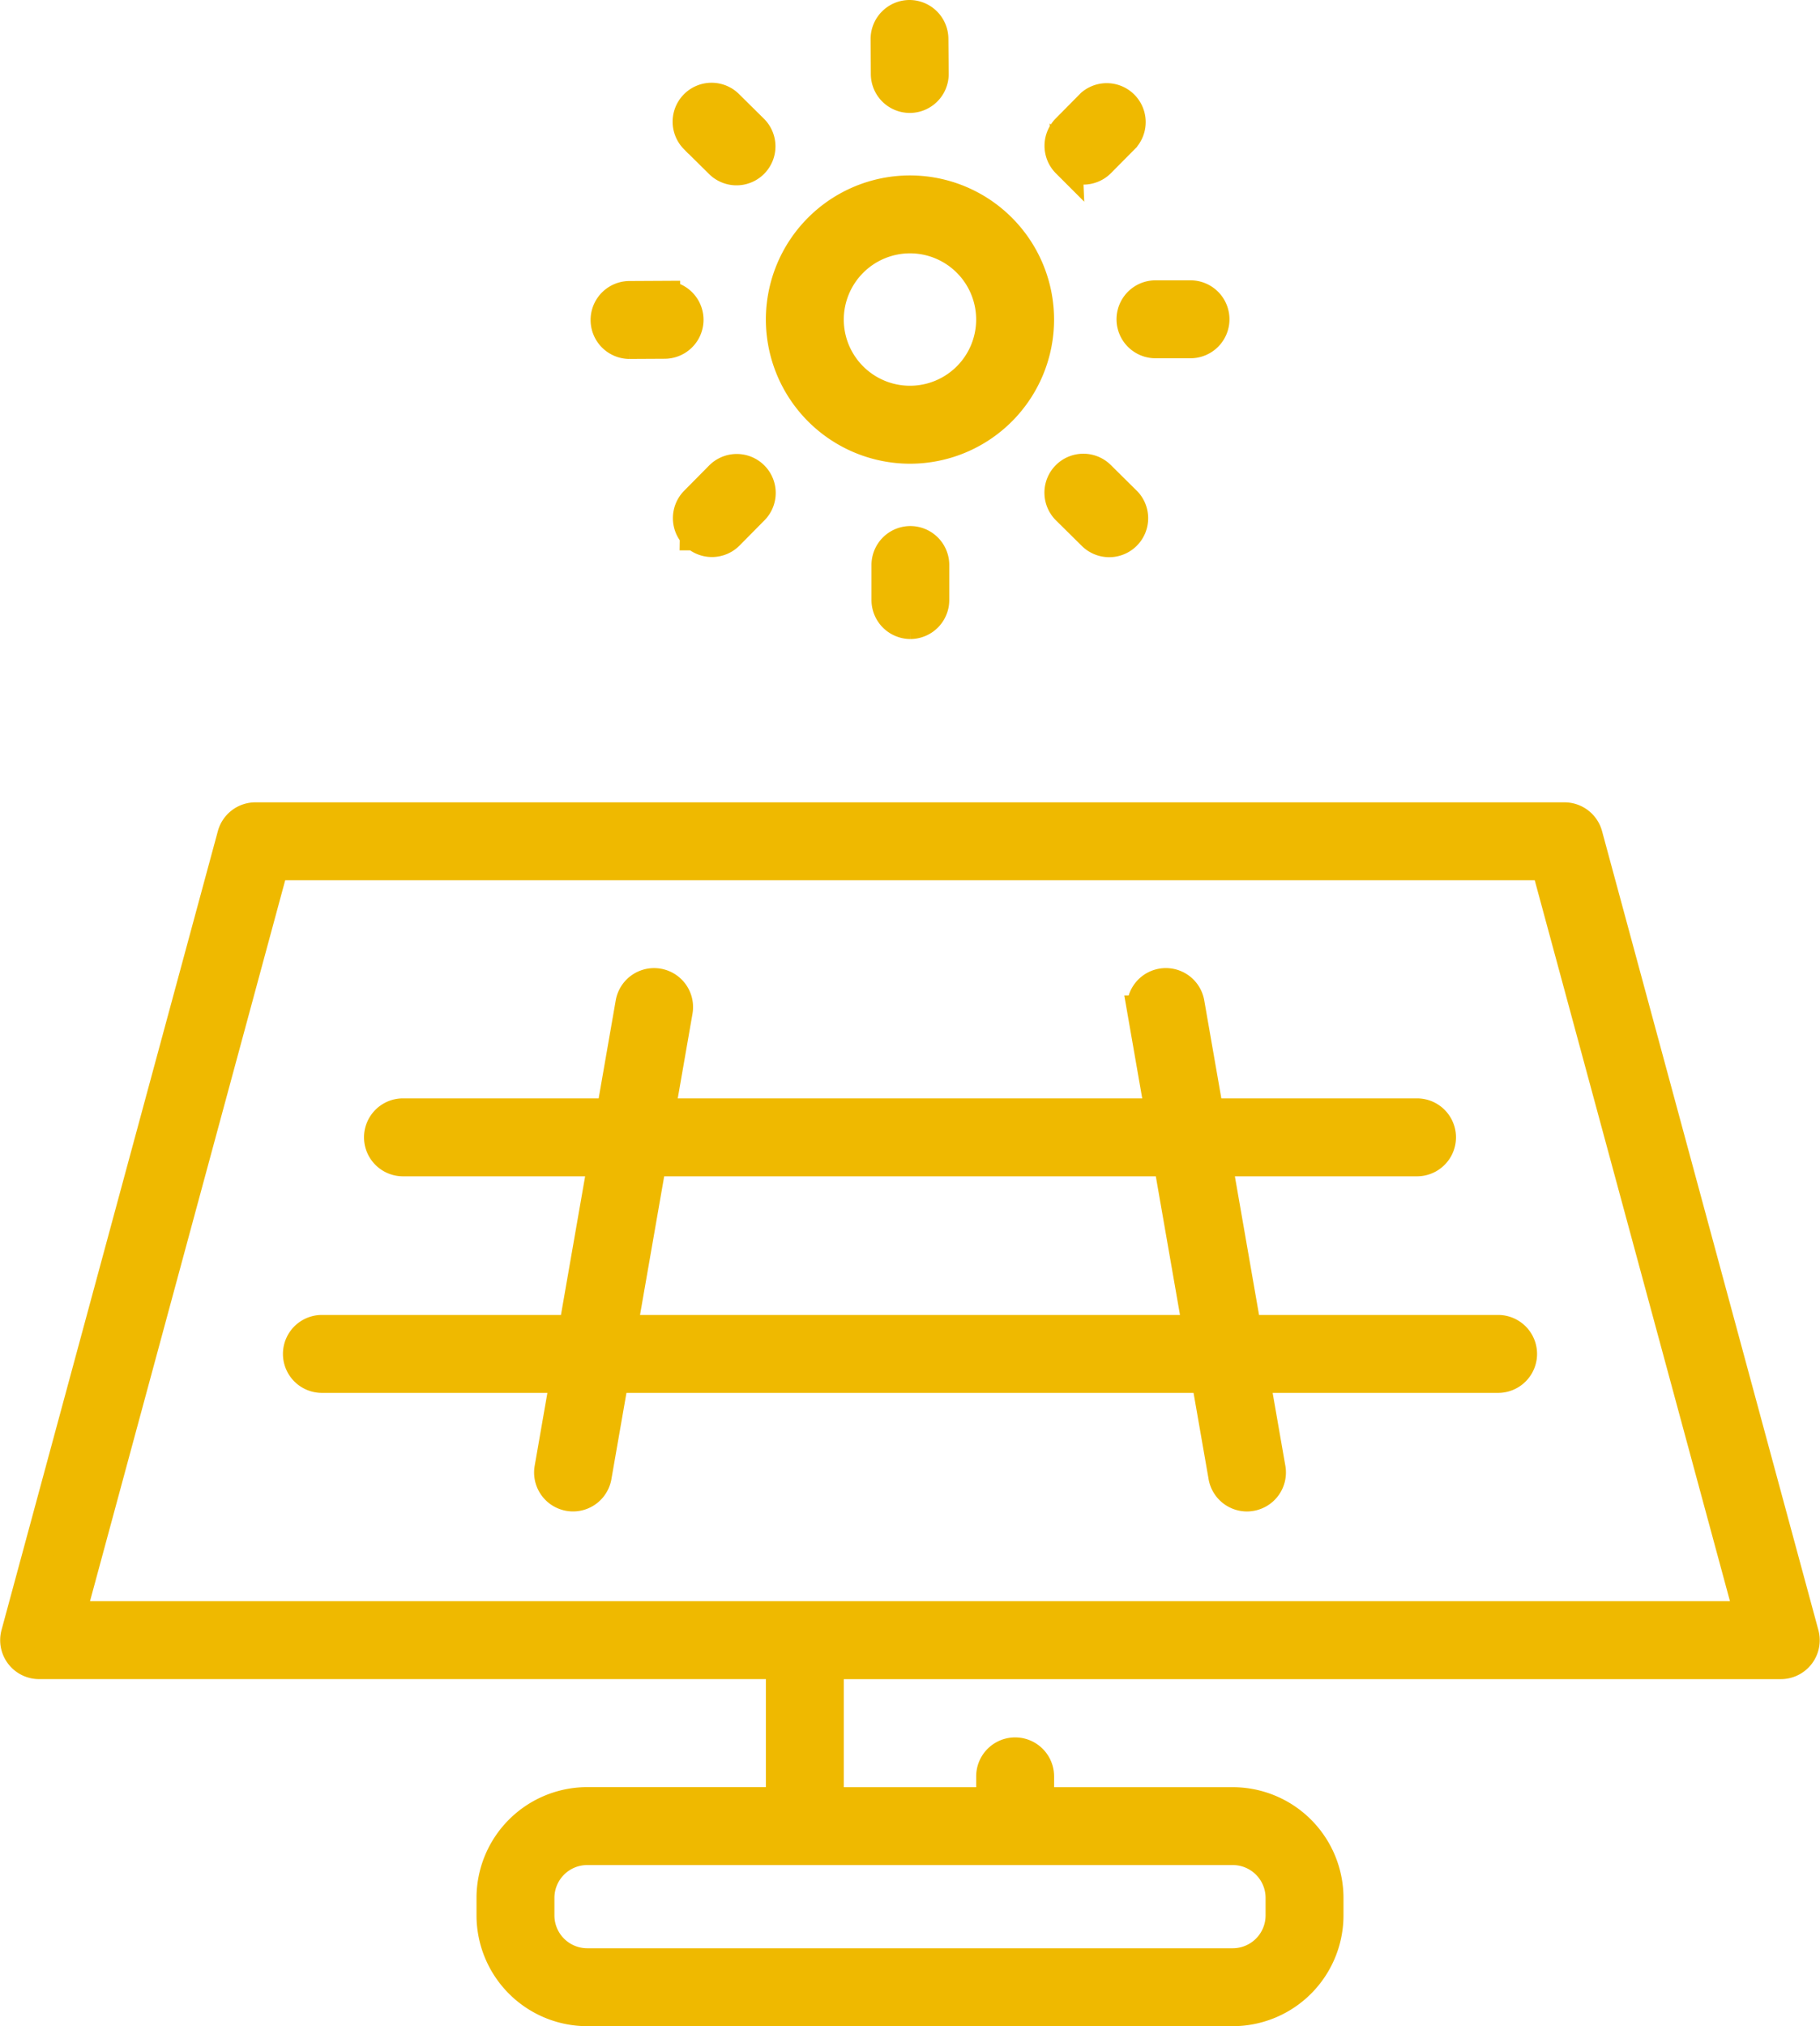<svg xmlns="http://www.w3.org/2000/svg" width="58.406" height="65" viewBox="0 0 58.406 65">
  <path id="Union_12" data-name="Union 12" d="M18.34,64a3.056,3.056,0,0,1-3.053-3.053v-.563a3.056,3.056,0,0,1,3.053-3.053h6.234V52.866H.75a.749.749,0,0,1-.723-.946L6.969,26.293a.749.749,0,0,1,.723-.554H49.7a.75.75,0,0,1,.724.554l6.942,25.628a.749.749,0,0,1-.723.946H26.074v4.466h5.248v-.847a.75.75,0,0,1,1.5,0v.847h6.234a3.056,3.056,0,0,1,3.053,3.053v.563A3.056,3.056,0,0,1,39.056,64Zm-1.553-3.615v.563A1.554,1.554,0,0,0,18.34,62.5H39.056a1.554,1.554,0,0,0,1.553-1.553v-.563a1.554,1.554,0,0,0-1.553-1.553H18.34A1.554,1.554,0,0,0,16.787,60.385ZM1.73,51.366H55.665L49.129,27.238H8.265Zm37.043-4.5-.555-3.181H19.178l-.555,3.181a.749.749,0,1,1-1.477-.257l.51-2.925H9.825a.75.75,0,0,1,0-1.5h8.092l.95-5.448h-6.44a.75.75,0,0,1,0-1.5h6.7l.62-3.558a.75.75,0,1,1,1.478.258l-.575,3.3H36.745l-.575-3.3a.75.75,0,0,1,1.478-.259l.621,3.559h6.7a.75.75,0,1,1,0,1.5H38.529l.95,5.448h8.092a.75.75,0,1,1,0,1.5H39.741l.51,2.924a.75.75,0,0,1-.61.868.741.741,0,0,1-.13.012A.751.751,0,0,1,38.773,46.868Zm-.816-4.681-.95-5.448H20.389l-.95,5.448ZM28.712,19.5a.751.751,0,0,1-.75-.747l0-1.124a.749.749,0,0,1,.747-.753h0a.75.75,0,0,1,.749.746l0,1.125a.751.751,0,0,1-.747.753Zm-6.9-2.844a.75.75,0,0,1-.006-1.061l.791-.8a.75.75,0,1,1,1.066,1.055l-.791.8a.749.749,0,0,1-1.06,0Zm12.73-.019-.8-.791A.75.75,0,1,1,34.8,14.783l.8.791a.75.75,0,1,1-1.055,1.065ZM24.573,9.75A4.124,4.124,0,1,1,28.7,13.876,4.129,4.129,0,0,1,24.573,9.75Zm1.5,0A2.624,2.624,0,1,0,28.7,7.127,2.628,2.628,0,0,0,26.073,9.75Zm-6.375.765a.75.75,0,0,1,0-1.5l1.124-.006h0a.75.75,0,0,1,0,1.5l-1.125.006Zm16.878-.022a.75.75,0,0,1,0-1.5l1.124,0h0a.75.75,0,0,1,0,1.5l-1.124,0ZM22.594,4.72l-.8-.791a.75.75,0,0,1,1.055-1.066l.8.791A.75.75,0,1,1,22.594,4.72Zm11.14-.012a.751.751,0,0,1,0-1.061l.791-.8A.75.75,0,0,1,35.586,3.9l-.791.8a.751.751,0,0,1-1.061.006ZM28.69,2.623a.75.75,0,0,1-.749-.746L27.934.753A.751.751,0,0,1,28.681,0h0a.75.75,0,0,1,.749.747L29.44,1.87a.75.75,0,0,1-.747.753Z" transform="translate(0.505 0.5)" fill="#efb900" stroke="#efb900" stroke-miterlimit="10" stroke-width="1"/>
</svg>
